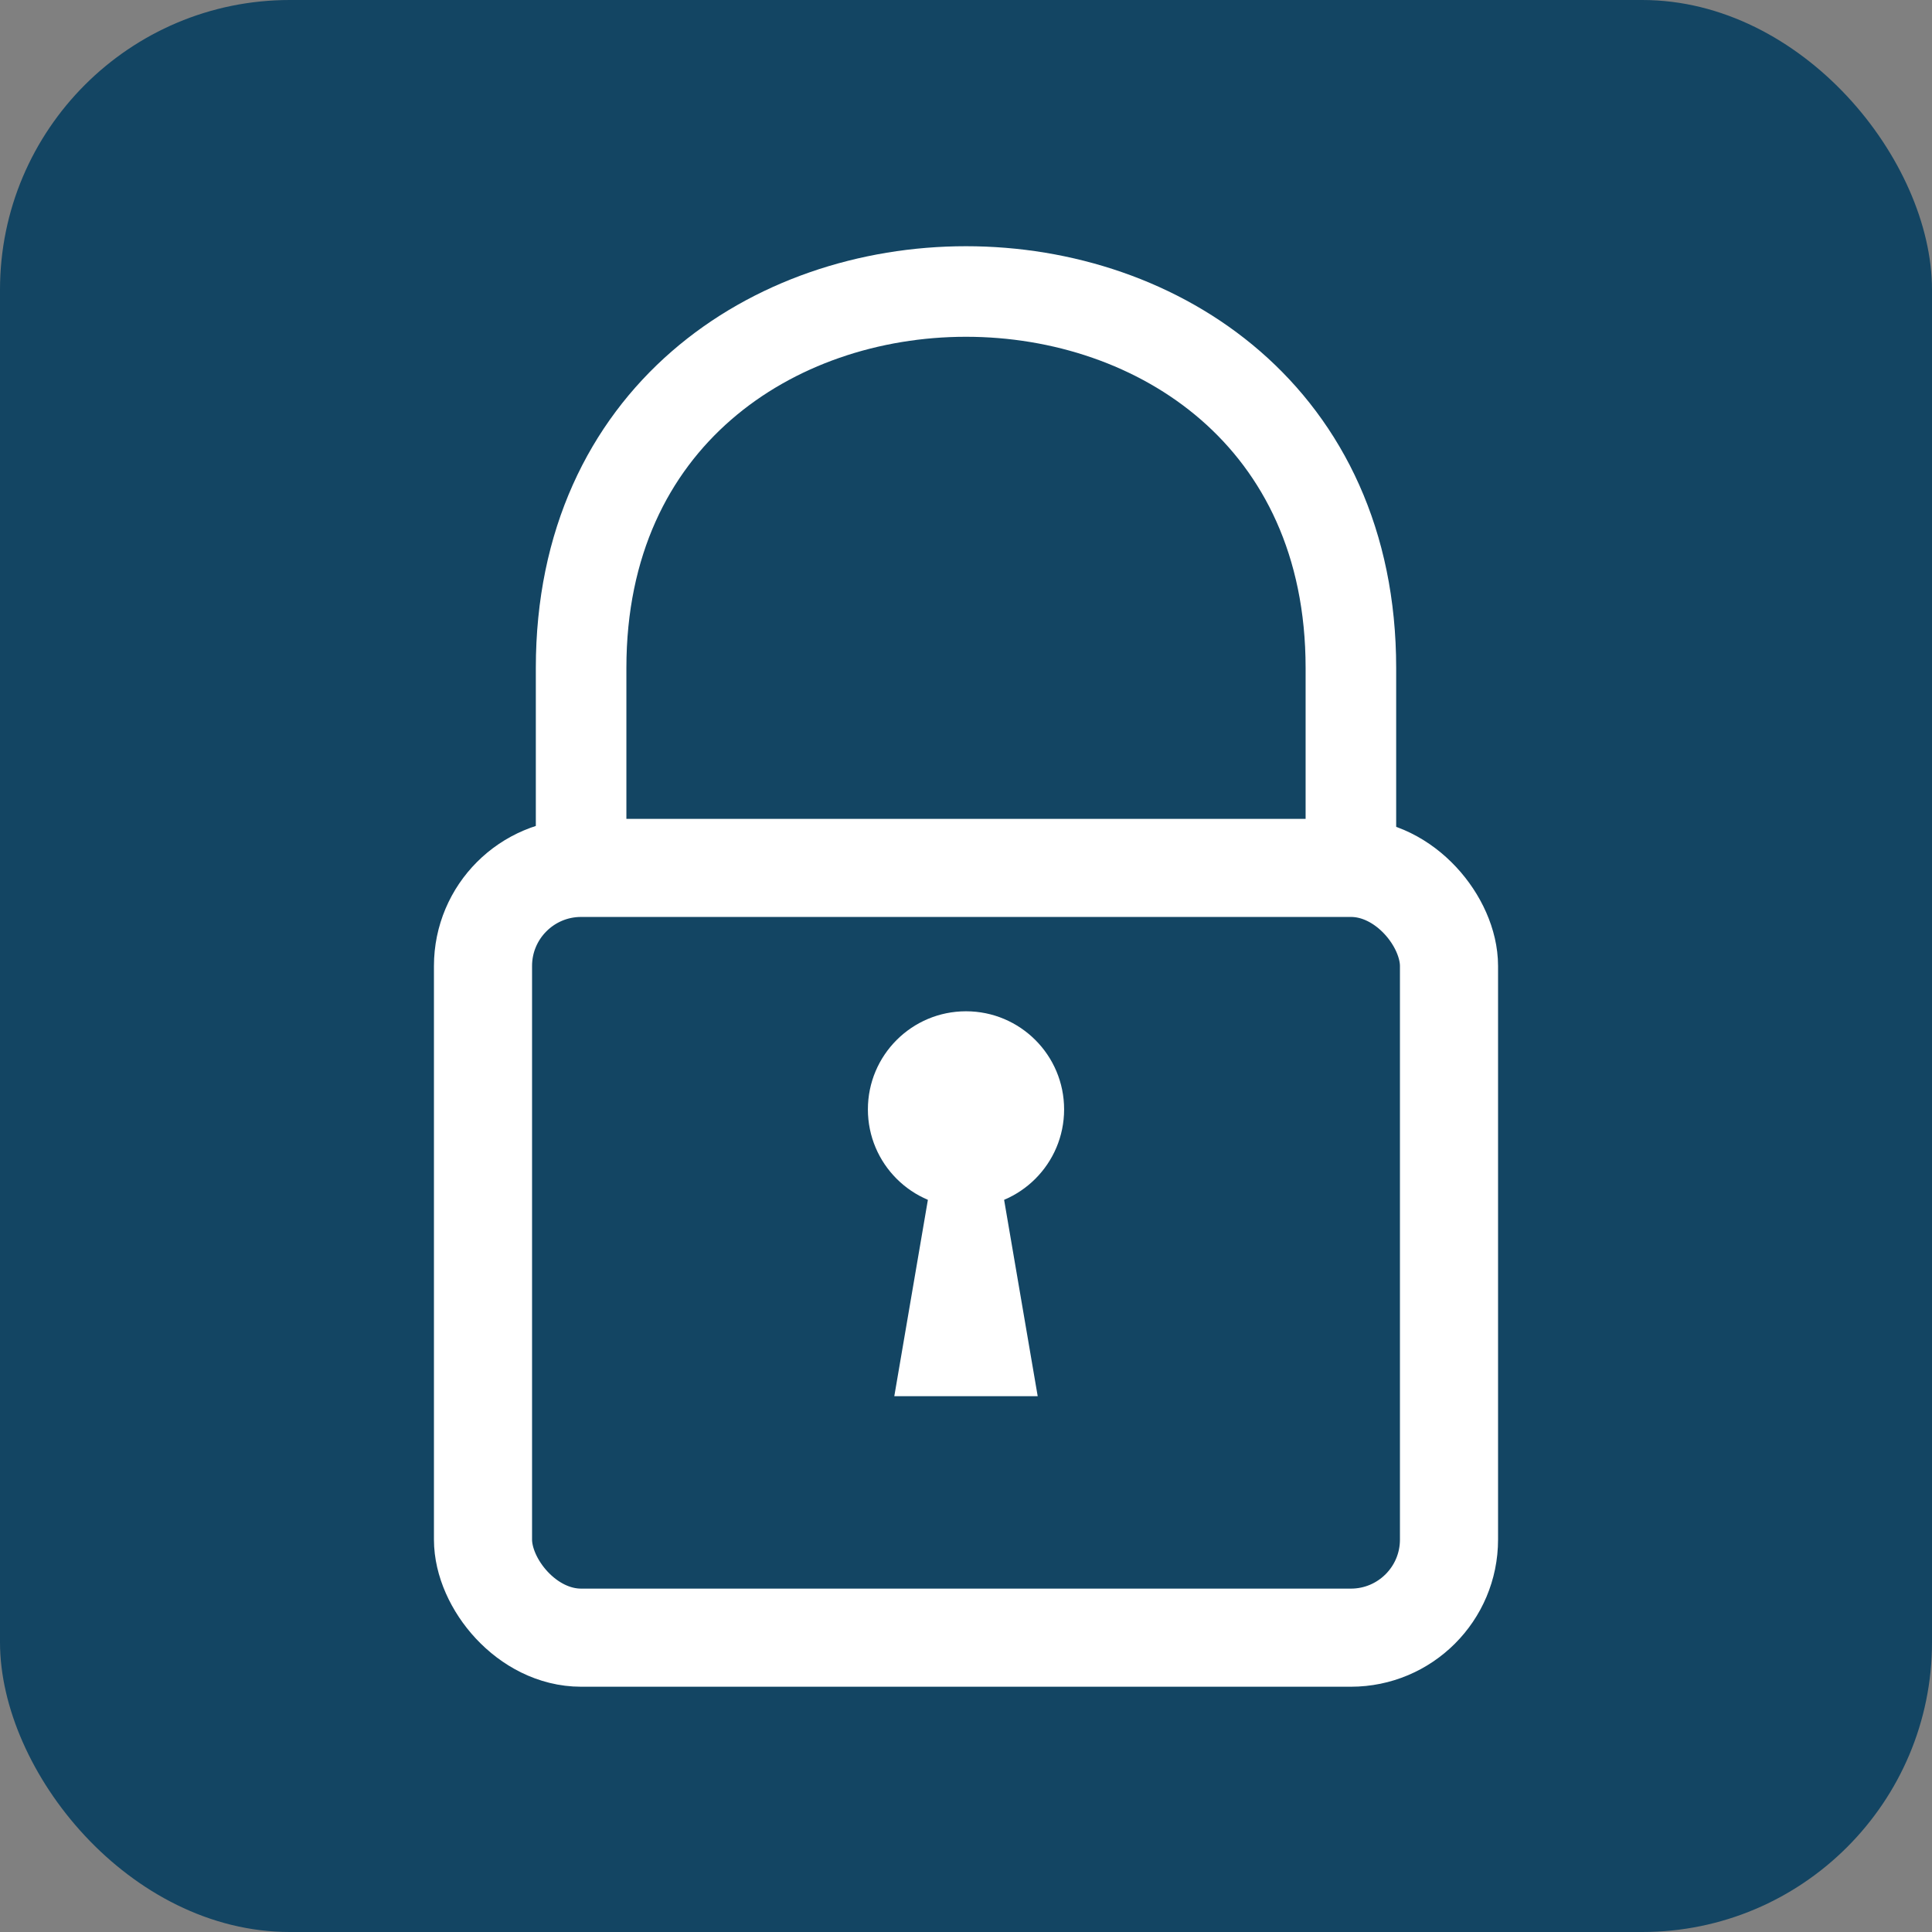 <svg role="img" aria-label="Lock" viewBox="0 0 512 512" xmlns="http://www.w3.org/2000/svg" fill="#fff">
<rect x="0" y="0" width="512" height="512" fill="#808080" stroke="none"/>
<rect fill="#134563" height="512" rx="15%" width="512"/>
<circle cx="256" cy="294" r="26"/>
<path d="M262 294h-12l-13 76h38"/>
<g fill="none" stroke="#fff">
<rect x="128" y="230" width="256" height="204" rx="26" stroke-width="26"/>
<path d="M358 227v-50c0-133-204-133-204 0v50" stroke-width="24"/>
</g>
</svg>
